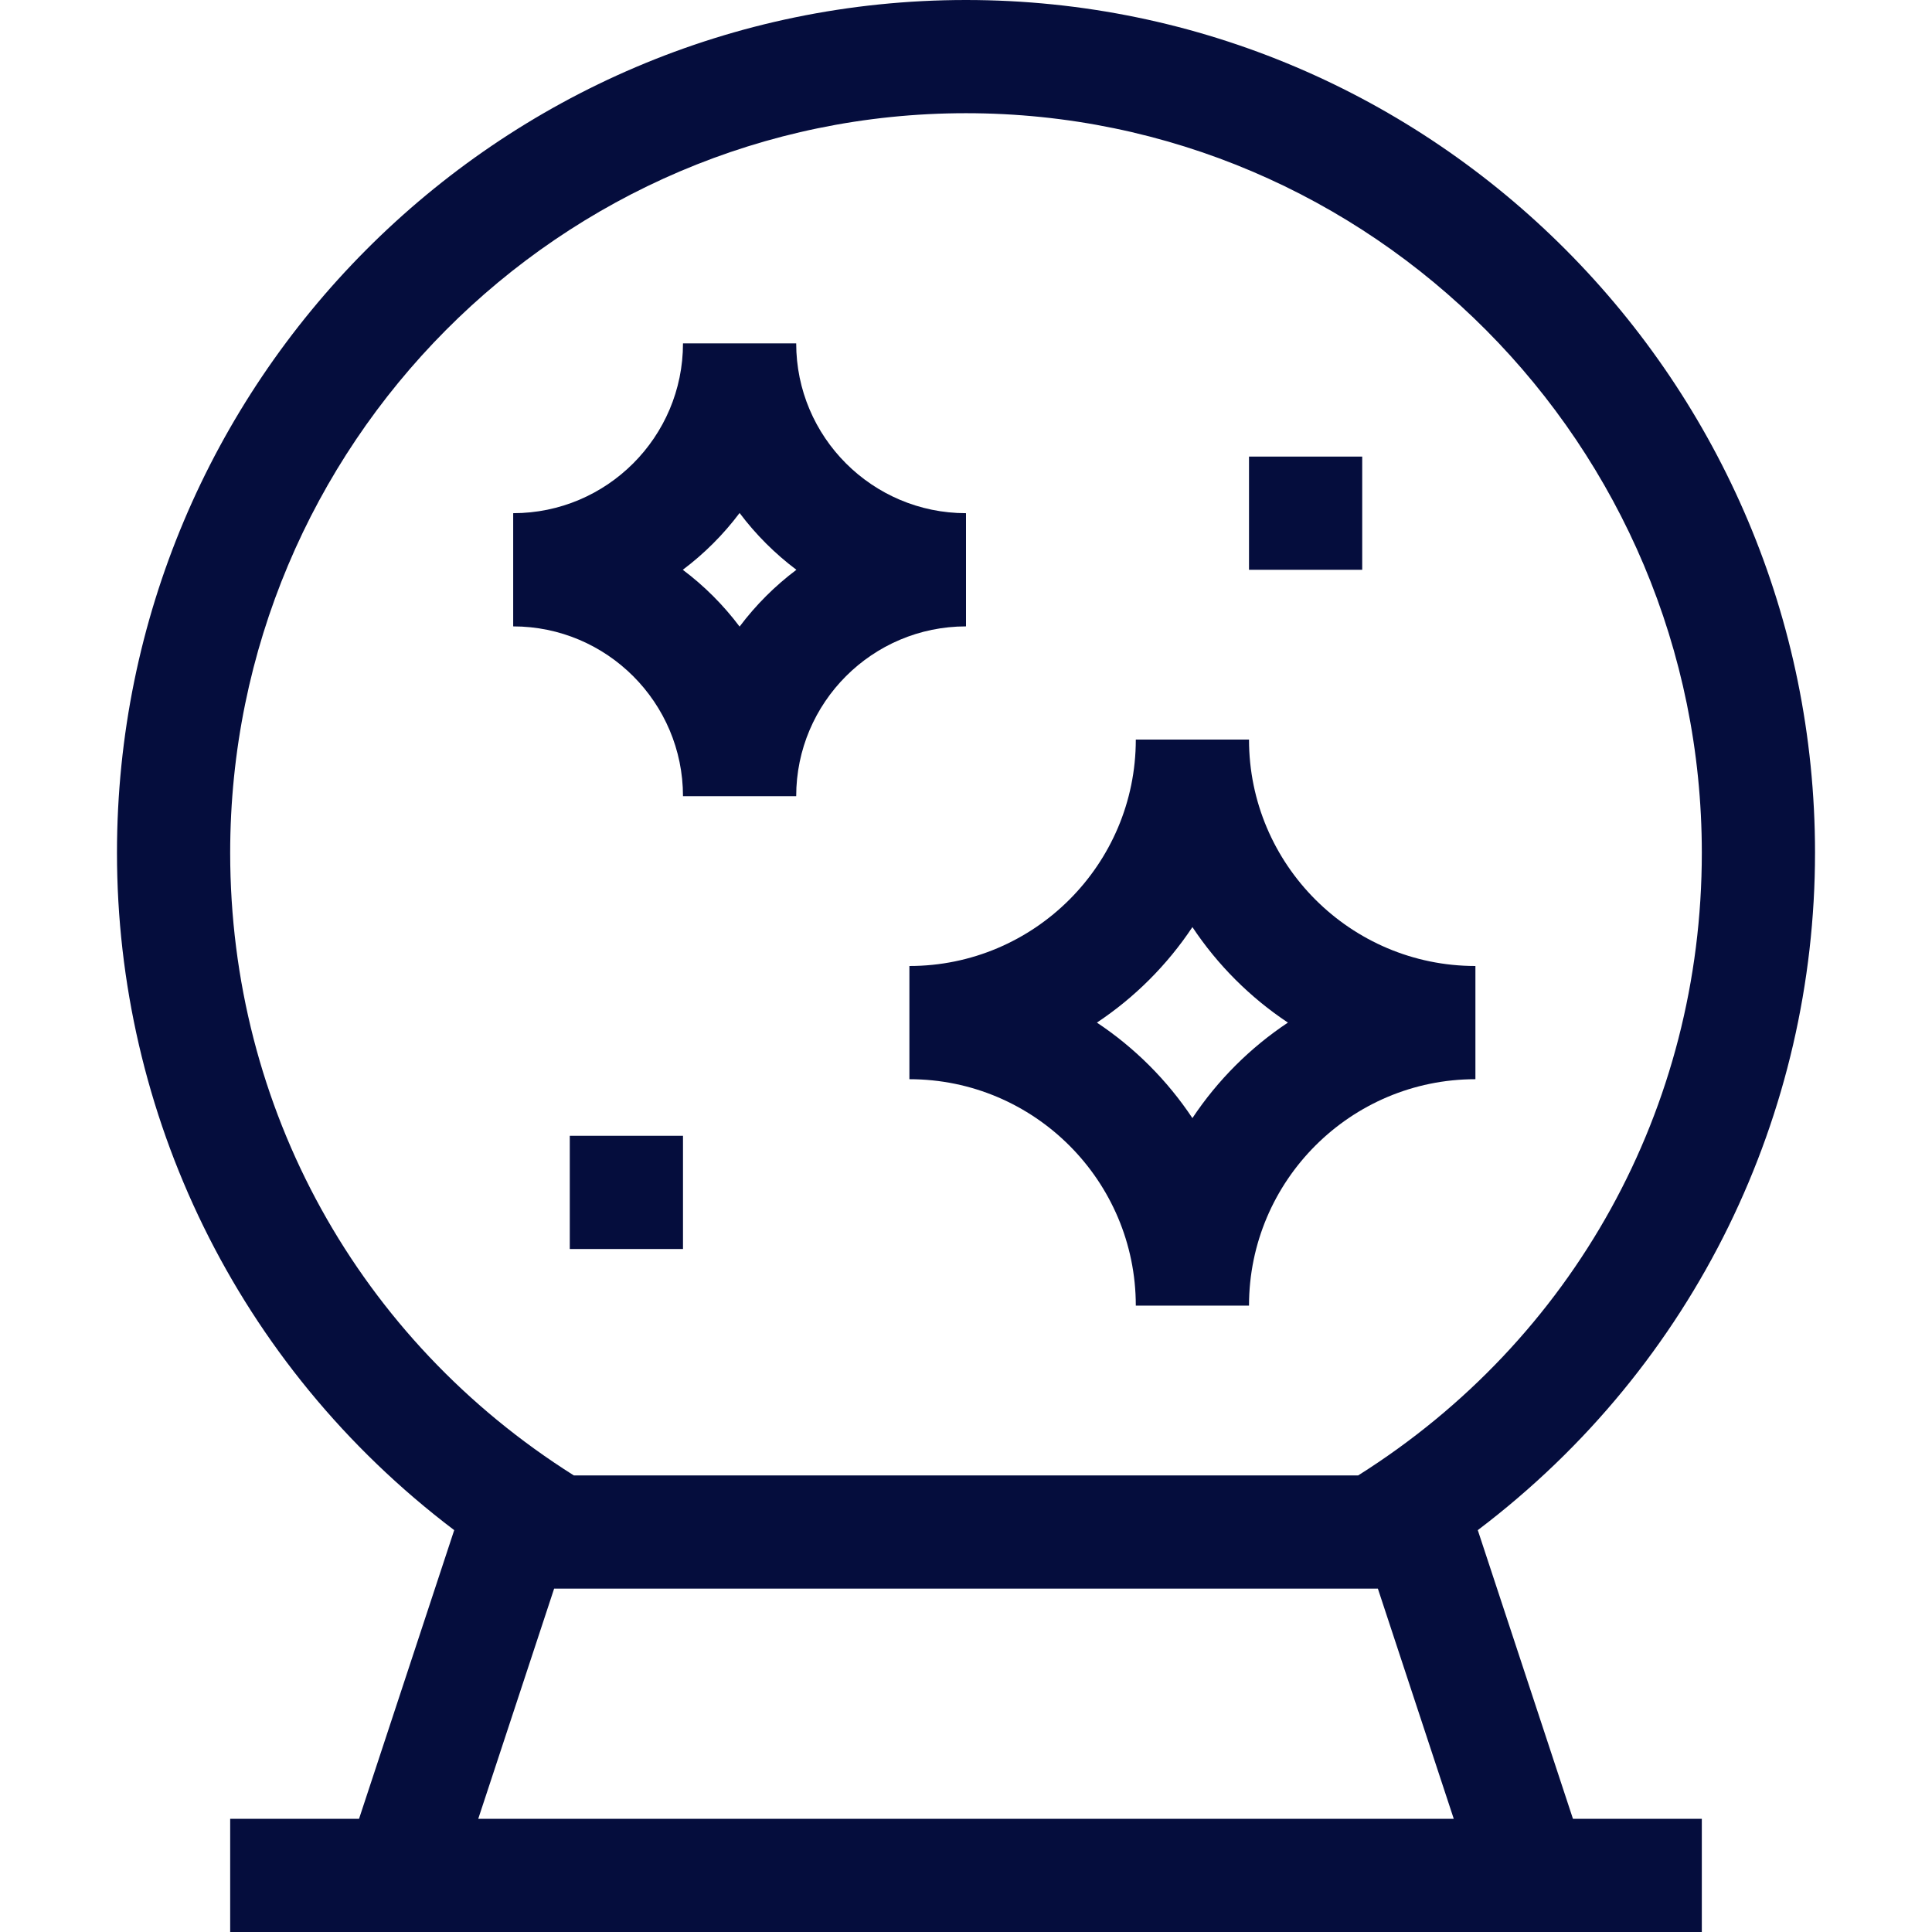 <svg id="Capa_1" enable-background="new 0 0 512 512" height="512" viewBox="0 0 512 512" width="512" xmlns="http://www.w3.org/2000/svg"><path fill="#050D3D" d="m256 136c-24.813 0-45-20.187-45-45h-30c0 24.813-20.187 45-45 45v30c24.813 0 45 20.187 45 45h30c0-24.813 20.187-45 45-45zm-60 30.052c-4.281-5.7-9.353-10.771-15.052-15.052 5.699-4.281 10.772-9.353 15.052-15.052 4.281 5.7 9.353 10.771 15.052 15.052-5.699 4.281-10.771 9.353-15.052 15.052z"/><path fill="#050D3D" d="m331 196h-30c0 33.084-26.916 60-60 60v30c33.084 0 60 26.916 60 60h30c0-33.084 26.916-60 60-60v-30c-33.084 0-60-26.916-60-60zm-15 100.31c-6.665-10.026-15.283-18.645-25.31-25.31 10.026-6.665 18.645-15.283 25.31-25.31 6.665 10.026 15.283 18.645 25.31 25.31-10.027 6.665-18.645 15.283-25.31 25.31z"/><path fill="#050D3D" d="m151 301h30v30h-30z"/><path fill="#050D3D" d="m331 121h30v30h-30z"/><path fill="#050D3D" d="m481 226c0-124.617-100.935-226-225-226s-225 101.383-225 226c0 68.79 31.431 135.634 89.37 179.503l-25.219 76.497h-34.151v30h390v-30h-34.151l-25.219-76.497c57.979-43.898 89.37-110.767 89.37-179.503zm-354.261 256 20.11-61h218.302l20.109 61zm233.193-91h-207.864c-57.095-35.986-91.068-97.352-91.068-165 0-108.075 87.477-196 195-196s195 87.925 195 196c0 67.648-33.973 129.015-91.068 165z"/></svg>
